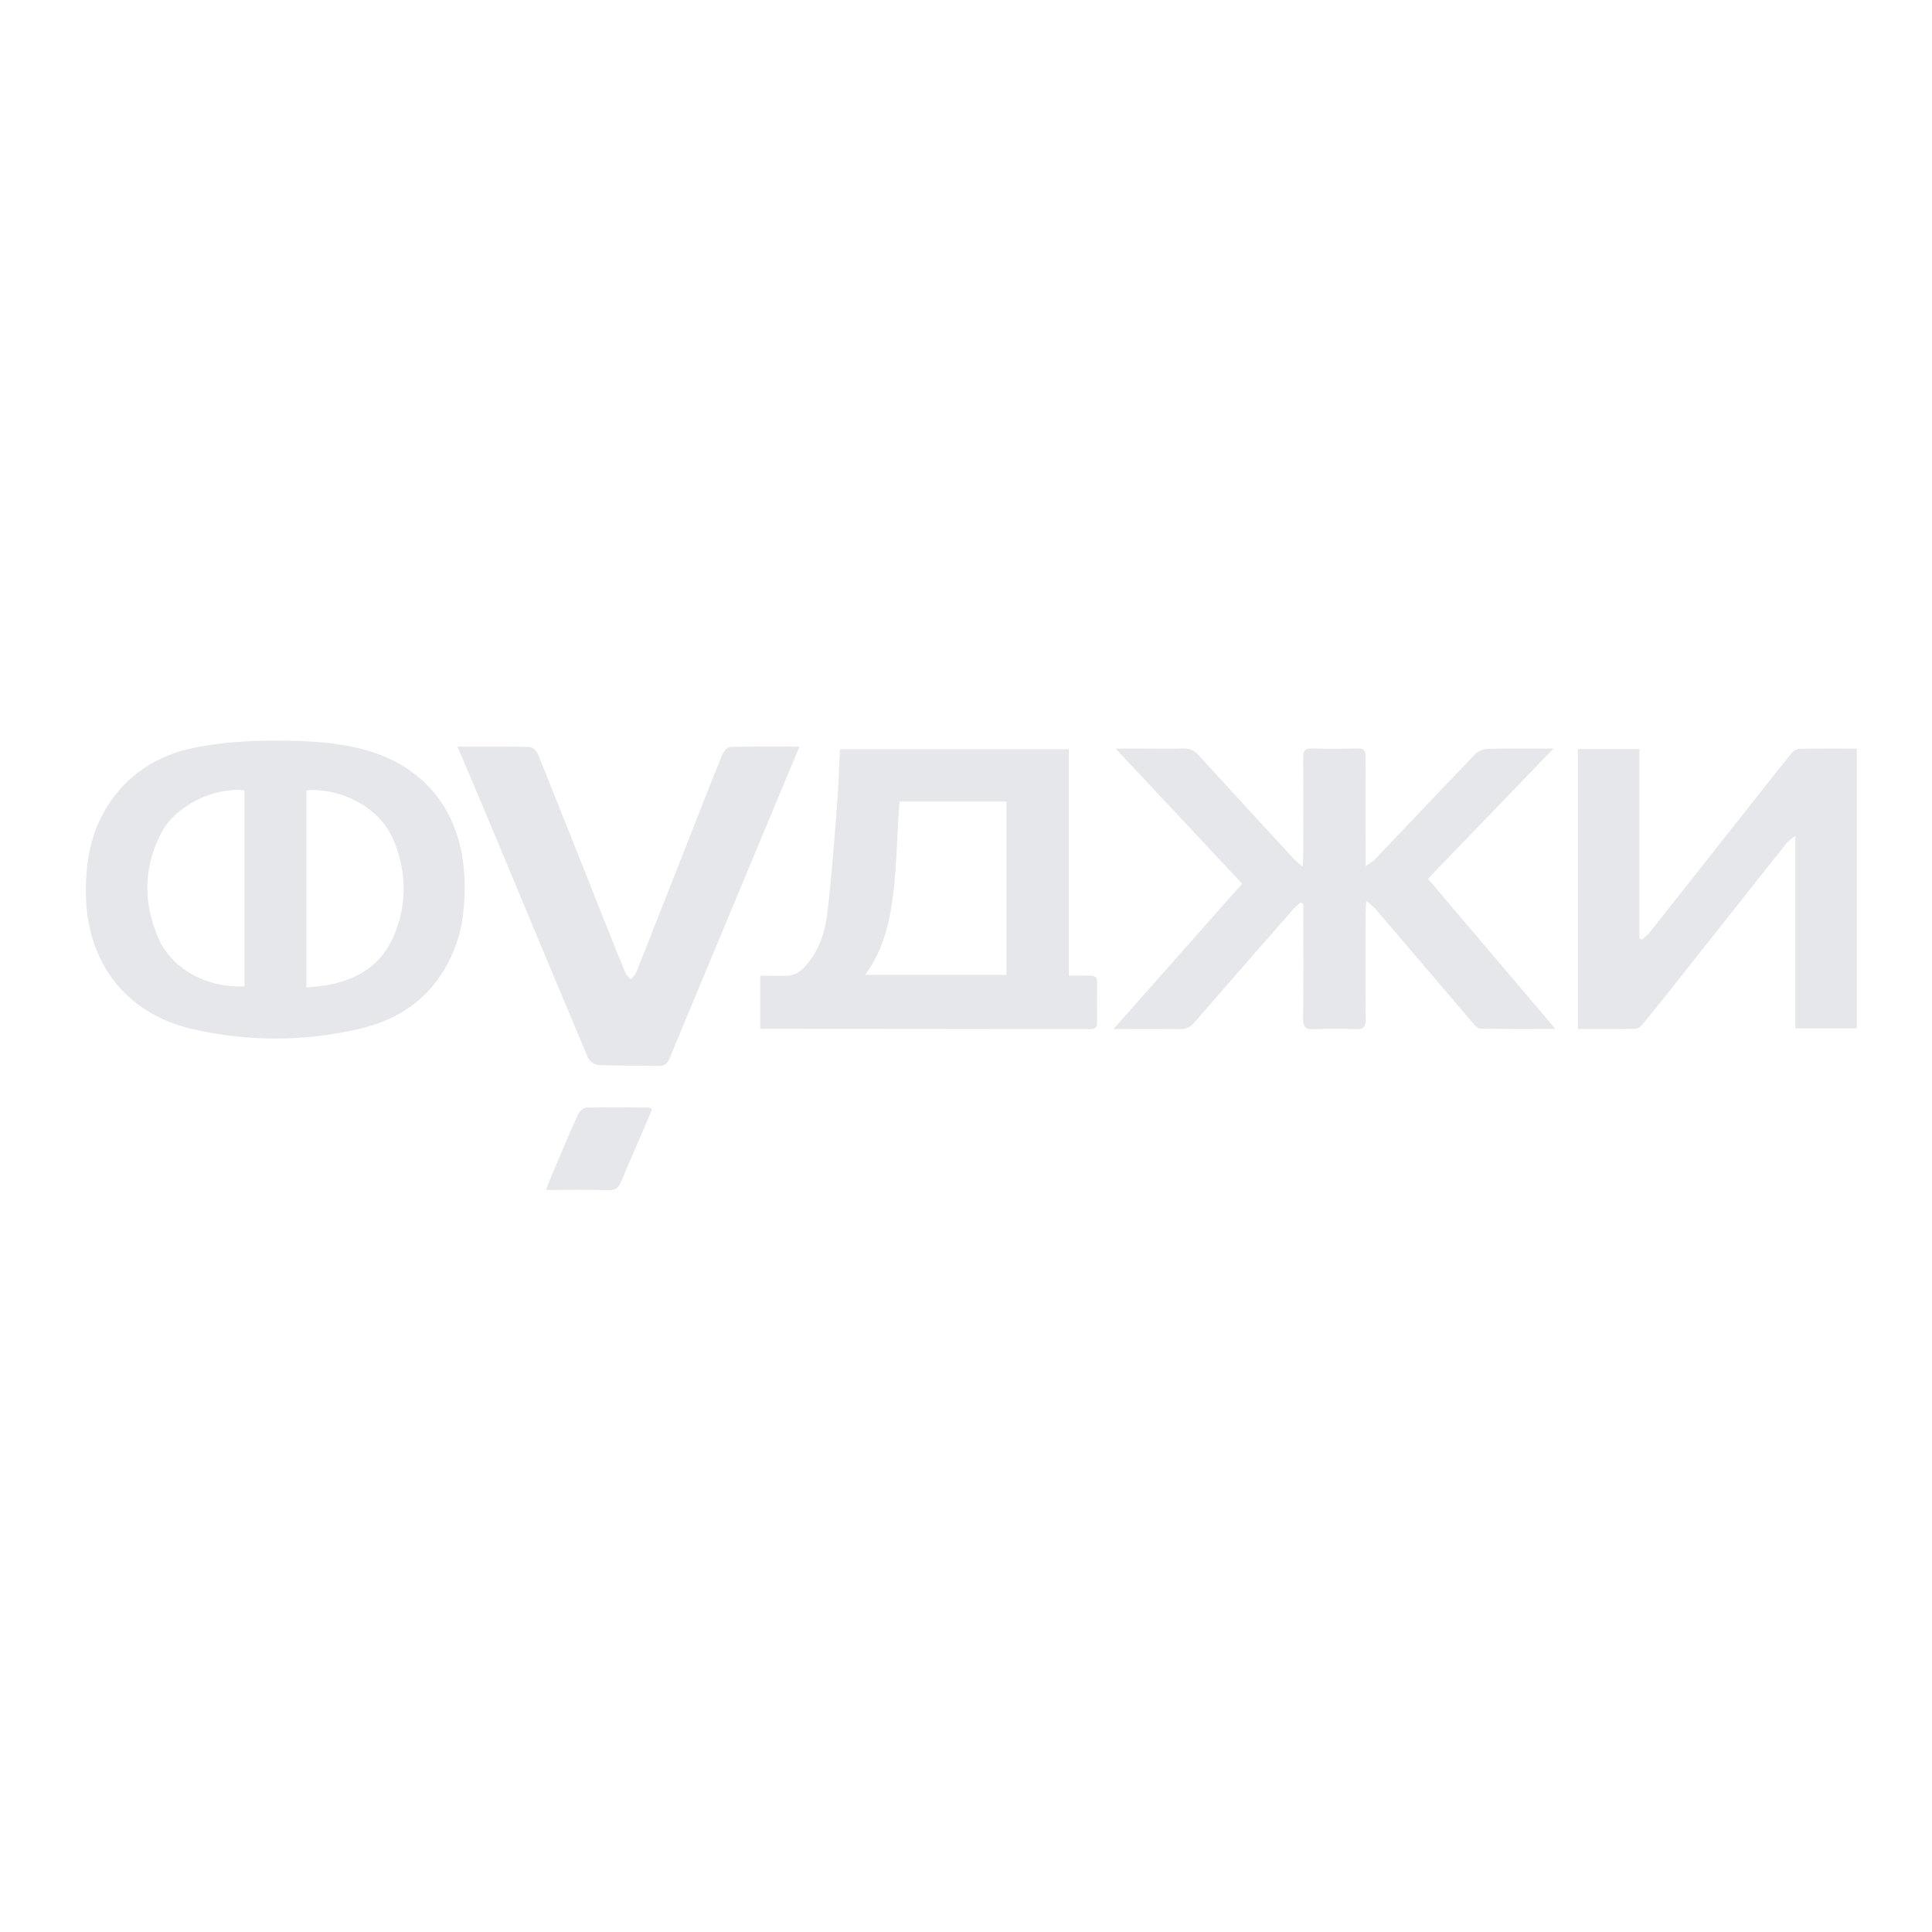 <svg width="180" height="180" viewBox="0 0 180 180" fill="none" xmlns="http://www.w3.org/2000/svg">
    <rect width="180" height="180" fill="white"/>
    <g clip-path="url(#clip0_6802_66184)">
        <path d="M25.659 69C28.156 69 30.703 69.104 33.131 69.641C39.525 71.053 43.144 75.638 43.285 82.172C43.33 84.257 43.14 86.311 42.383 88.284C40.819 92.36 37.755 94.843 33.641 95.82C28.417 97.059 23.067 97.08 17.846 95.855C11.627 94.392 8.061 89.586 8.001 83.218C7.974 80.399 8.411 77.705 9.906 75.267C11.81 72.161 14.68 70.34 18.176 69.647C20.622 69.162 23.161 69 25.659 69ZM22.779 91.889V73.64C19.945 73.297 16.344 75.088 15.054 77.55C13.354 80.787 13.313 84.129 14.777 87.457C15.973 90.175 19.161 92.073 22.779 91.889ZM28.548 73.636V92.01C29.263 91.927 29.919 91.889 30.561 91.768C33.336 91.249 35.535 89.901 36.676 87.232C37.915 84.344 37.898 81.394 36.756 78.478C35.334 74.846 31.223 73.377 28.545 73.633L28.548 73.637V73.636ZM121.152 84.084C120.916 84.309 120.656 84.516 120.441 84.759C117.385 88.249 114.329 91.74 111.293 95.248C110.901 95.701 110.502 95.899 109.891 95.885C107.931 95.847 105.971 95.871 103.744 95.871C107.82 91.266 111.754 86.823 115.73 82.328C111.834 78.173 107.983 74.059 103.938 69.745H106.474C107.717 69.745 108.958 69.779 110.2 69.731C110.839 69.706 111.276 69.921 111.699 70.388C114.627 73.606 117.575 76.802 120.524 80.001C120.722 80.216 120.964 80.389 121.36 80.736C121.388 80.192 121.419 79.894 121.419 79.593C121.423 76.597 121.44 73.602 121.409 70.606C121.402 69.921 121.606 69.707 122.293 69.731C123.677 69.779 125.065 69.772 126.453 69.731C127.063 69.713 127.247 69.921 127.24 70.52C127.216 73.515 127.23 76.51 127.23 79.506V80.697C127.632 80.413 127.889 80.288 128.076 80.094C131.195 76.819 134.296 73.529 137.432 70.27C137.71 69.983 138.209 69.779 138.611 69.769C140.568 69.716 142.528 69.745 144.731 69.745L133.04 81.871C136.96 86.49 140.856 91.082 144.915 95.861C142.4 95.861 140.159 95.878 137.922 95.837C137.678 95.833 137.401 95.518 137.203 95.29C134.185 91.764 131.181 88.229 128.167 84.704C127.965 84.469 127.701 84.288 127.285 83.921C127.257 84.516 127.23 84.849 127.23 85.181C127.23 88.436 127.212 91.692 127.24 94.947C127.247 95.636 127.084 95.923 126.331 95.888C125.033 95.828 123.733 95.828 122.435 95.888C121.651 95.927 121.395 95.705 121.405 94.891C121.45 91.668 121.423 88.44 121.423 85.213V84.209L121.148 84.081L121.152 84.084ZM78.26 69.803H99.574V90.899C100.258 90.899 100.877 90.899 101.5 90.892C102.01 90.868 102.235 91.027 102.221 91.571C102.197 92.781 102.197 93.99 102.221 95.2C102.228 95.653 102.107 95.879 101.59 95.879C91.394 95.862 81.199 95.858 71.003 95.851C70.975 95.851 70.948 95.837 70.83 95.802V90.903C71.61 90.903 72.301 90.903 73.098 90.916C73.943 90.931 74.511 90.605 75.038 90.013C76.304 88.593 76.873 86.855 77.084 85.054C77.48 81.743 77.716 78.412 77.98 75.088C78.118 73.343 78.171 71.591 78.26 69.803ZM83.811 74.68C83.776 75.157 83.738 75.583 83.71 76.009C83.568 78.308 83.526 80.615 83.266 82.9C82.951 85.677 82.382 88.409 80.609 90.826H93.764V74.68H83.808H83.811ZM147.007 69.79H152.738V87.436L152.974 87.529C153.213 87.318 153.491 87.135 153.685 86.889C156.977 82.734 160.259 78.567 163.548 74.406C164.671 72.982 165.792 71.552 166.941 70.146C167.1 69.952 167.409 69.769 167.651 69.765C169.41 69.734 171.169 69.748 173.001 69.748V95.812H167.27V77.868C166.86 78.201 166.625 78.332 166.468 78.529C162.847 83.09 159.239 87.657 155.624 92.222C154.766 93.307 153.898 94.384 153.019 95.453C152.87 95.632 152.62 95.847 152.416 95.85C150.632 95.882 148.849 95.868 147.007 95.868V69.79ZM42.616 69.56C44.984 69.56 47.17 69.536 49.361 69.591C49.629 69.599 50.006 69.986 50.128 70.277C52.268 75.591 54.375 80.921 56.491 86.243C57.074 87.706 57.652 89.164 58.257 90.615C58.36 90.855 58.591 91.04 58.765 91.249C58.938 91.037 59.182 90.847 59.276 90.603C61.026 86.192 62.761 81.773 64.499 77.353C65.423 75.008 66.331 72.658 67.287 70.325C67.413 70.017 67.767 69.6 68.027 69.591C70.115 69.532 72.208 69.556 74.485 69.556C73.848 71.09 73.265 72.493 72.68 73.892C69.25 82.112 65.812 90.327 62.403 98.555C62.182 99.082 61.95 99.327 61.352 99.311C59.488 99.26 57.62 99.303 55.756 99.225C55.41 99.209 54.91 98.858 54.776 98.534C51.681 91.206 48.634 83.862 45.569 76.522C44.626 74.263 43.658 72.008 42.62 69.56H42.616ZM60.748 103.331C60.573 103.759 60.413 104.175 60.234 104.585C59.445 106.423 58.638 108.25 57.872 110.096C57.643 110.649 57.353 110.899 56.691 110.885C54.797 110.837 52.904 110.867 50.858 110.867C51.239 109.937 51.563 109.121 51.905 108.317C52.542 106.818 53.17 105.312 53.852 103.836C53.982 103.559 54.348 103.205 54.611 103.197C56.538 103.149 58.47 103.176 60.401 103.187C60.485 103.187 60.569 103.253 60.744 103.326L60.748 103.331Z" fill="#E6E7EA"/>
    </g>
    <defs>
        <clipPath id="clip0_6802_66184">
            <rect width="165" height="42" fill="white" transform="translate(8 69)"/>
        </clipPath>
    </defs>
</svg>
